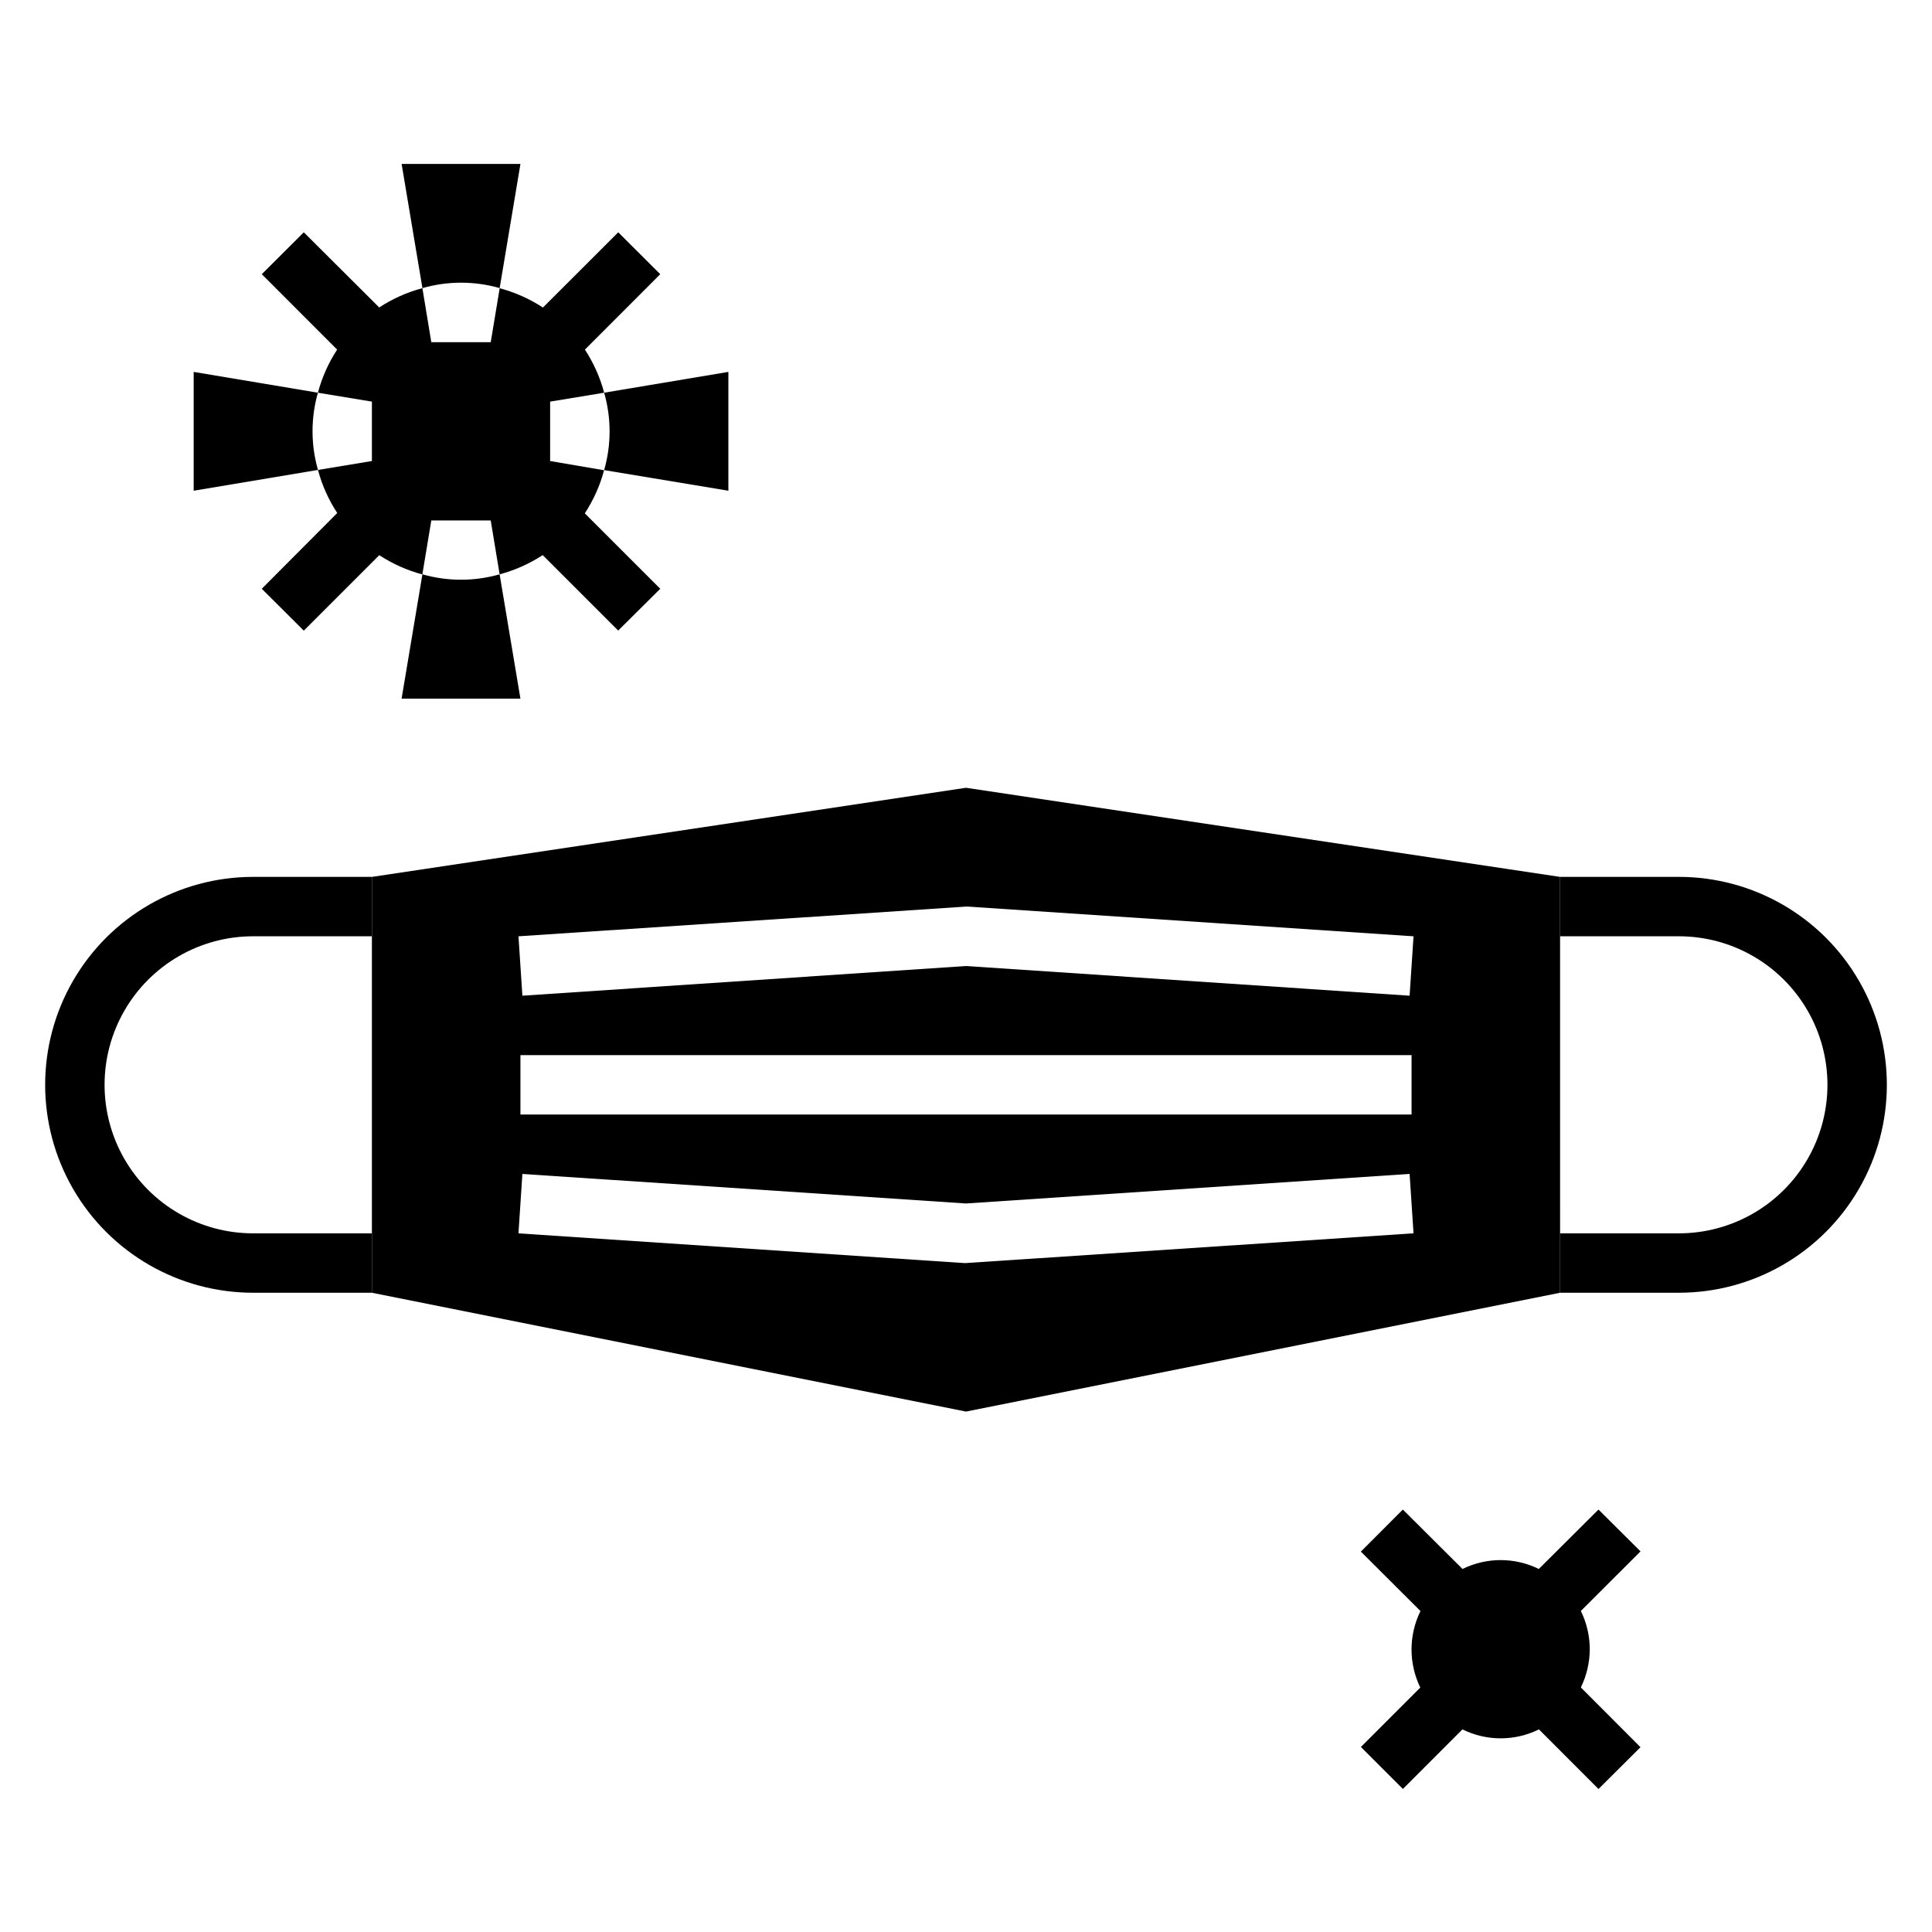 <?xml version="1.0" encoding="UTF-8"?>
<!-- Uploaded to: SVG Repo, www.svgrepo.com, Generator: SVG Repo Mixer Tools -->
<svg fill="#000000" width="800px" height="800px" version="1.1" viewBox="144 144 512 512" xmlns="http://www.w3.org/2000/svg">
 <g>
  <path d="m242.56 486.59h-31.488c-19.688 0-37.879-10.5-47.723-27.551-9.844-17.051-9.844-38.055 0-55.105 9.844-17.047 28.035-27.551 47.723-27.551h31.488v15.742h-31.488c-14.062 0-27.055 7.504-34.086 19.68-7.031 12.18-7.031 27.184 0 39.363 7.031 12.176 20.023 19.68 34.086 19.68h31.488z"/>
  <path d="m588.93 486.59h-31.488v-15.742h31.488c14.062 0 27.059-7.504 34.09-19.68 7.031-12.18 7.031-27.184 0-39.363-7.031-12.176-20.027-19.68-34.09-19.68h-31.488v-15.742h31.488c19.688 0 37.879 10.504 47.723 27.551 9.844 17.051 9.844 38.055 0 55.105-9.844 17.051-28.035 27.551-47.723 27.551z"/>
  <path d="m400 352.77-157.44 23.617v110.21l157.44 31.488 157.44-31.488-0.004-110.21zm0 125.95h-0.52l-118.08-7.871 1.039-15.742 117.56 7.828 117.56-7.832 1.039 15.742zm-118.08-39.359v-15.746h236.16v15.742zm235.64-31.488-117.56-7.871-117.56 7.871-1.039-15.742 118.6-7.875h0.52l118.08 7.871z"/>
  <path d="m565.31 581.05c-0.016-3.512-0.824-6.977-2.363-10.133l15.809-15.785-11.141-11.082-15.816 15.746c-6.371-3.141-13.84-3.141-20.215 0l-15.812-15.746-11.133 11.141 15.801 15.754c-3.144 6.387-3.16 13.871-0.047 20.277l-15.742 15.742 11.133 11.125 15.777-15.785c6.387 3.164 13.887 3.164 20.273 0l15.785 15.801 11.129-11.078-15.801-15.836c1.539-3.16 2.344-6.625 2.363-10.141z"/>
  <path d="m276.41 220.38 5.512-32.93h-31.488l5.512 32.906c6.699-1.922 13.805-1.922 20.504 0z"/>
  <path d="m255.94 296.22-5.512 32.926h31.488l-5.512-32.953v0.004c-6.688 1.914-13.777 1.914-20.465 0z"/>
  <path d="m304.09 268.58 32.938 5.465v-31.488l-32.922 5.512c1.922 6.703 1.922 13.816 0 20.52z"/>
  <path d="m228.25 248.07-32.922-5.512v31.488l32.938-5.512c-1.922-6.703-1.922-13.812 0-20.516z"/>
  <path d="m289.79 266.18v-15.746l14.32-2.363v0.004c-1.082-4.055-2.805-7.91-5.102-11.426l19.965-19.984-11.133-11.102-19.961 19.941c-3.519-2.309-7.387-4.035-11.457-5.117l-2.375 14.305h-15.746l-2.363-14.328h0.004c-4.066 1.082-7.93 2.809-11.445 5.117l-19.988-19.918-11.133 11.102 19.973 19.98v-0.004c-2.297 3.516-4.019 7.375-5.102 11.434l14.312 2.359v15.742l-14.297 2.363c1.086 4.055 2.809 7.906 5.109 11.414l-19.996 20.074 11.133 11.102 20.004-20.004c3.508 2.297 7.359 4.019 11.414 5.102l2.375-14.305h15.742l2.363 14.281c4.051-1.082 7.906-2.801 11.414-5.094l20.004 19.996 11.148-11.078-19.996-19.988c2.301-3.508 4.027-7.363 5.109-11.422z"/>
 </g>
</svg>